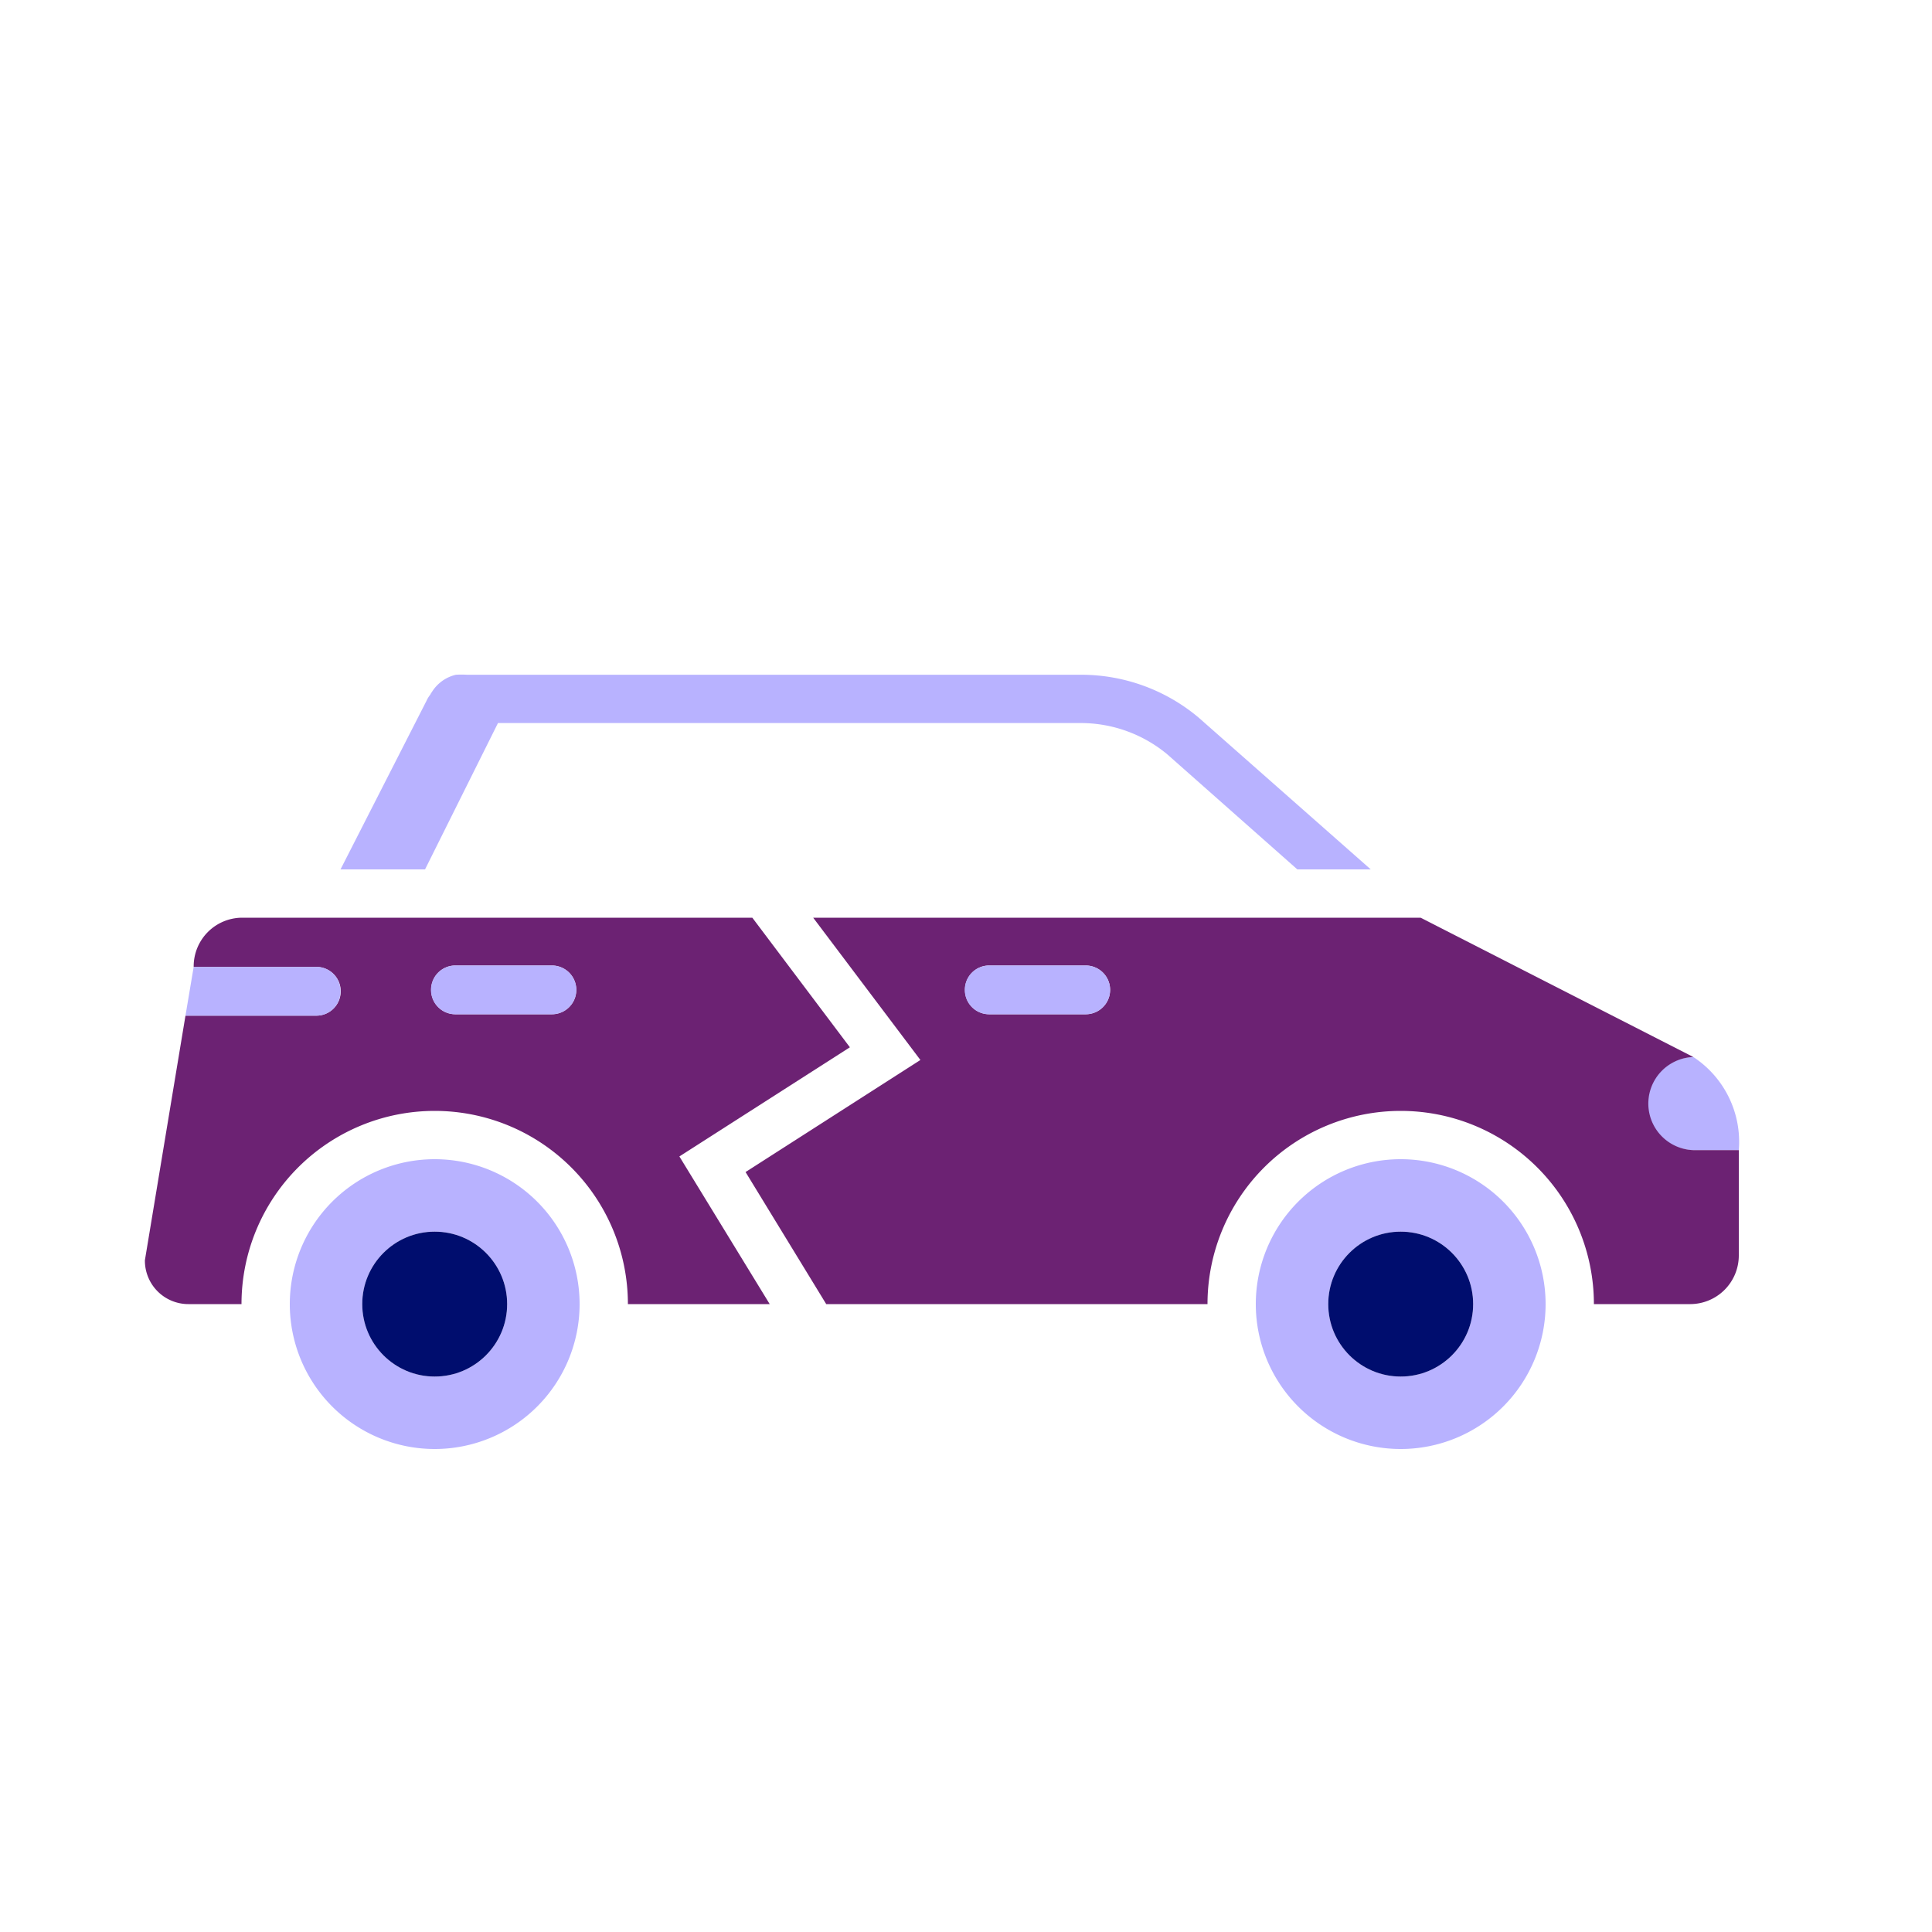 <svg xmlns="http://www.w3.org/2000/svg" viewBox="0 0 40 40" focusable="false" aria-hidden="true"><path fill="none" d="M0 0h40v40H0z"/><g data-name="Icon Purple"><path d="M34.12 22.854a.954.954 0 0 1 .94-.969 2.1 2.1 0 0 1 .94 1.927h-.94a.95.95 0 0 1-.94-.958M26 27a3 3 0 1 0 3-3 3 3 0 0 0-3 3m1.5 0a1.5 1.5 0 1 1 1.5 1.5 1.5 1.5 0 0 1-1.5-1.5" fill="#b8b2ff"/><path d="M15.436 24.266 17.106 27H25a4 4 0 0 1 8 0h2a1.007 1.007 0 0 0 1-1.009v-2.179h-.94a.964.964 0 0 1 0-1.927L29.412 19H16.836l2.22 2.946Zm4.543-3.772a.5.5 0 0 1 .5-.504h2a.504.504 0 0 1 0 1.009h-2a.5.5 0 0 1-.5-.505" fill="#6c2273"/><circle cx="29" cy="27" r="1.5" fill="#000d6e"/><path d="M6 27a3 3 0 1 0 3-3 3 3 0 0 0-3 3m1.5 0A1.5 1.5 0 1 1 9 28.5 1.5 1.5 0 0 1 7.5 27" fill="#b8b2ff"/><path d="M3 26.092a.9.9 0 0 0 .9.908H5a4 4 0 0 1 8 0h2.936l-1.87-3.057 3.53-2.26L15.576 19H5.01a1.007 1.007 0 0 0-1 1.009v.01h2.54a.504.504 0 0 1 0 1.009H3.84Zm5.927-5.598a.5.5 0 0 1 .5-.504h2a.504.504 0 0 1 0 1.009h-2a.5.5 0 0 1-.5-.505" fill="#6c2273"/><circle cx="9" cy="27" r="1.5" fill="#000d6e"/><path d="M7.049 20.523a.497.497 0 0 1-.5.505H3.84l.17-1.01h2.539a.497.497 0 0 1 .5.505M24.17 15.62a2.8 2.8 0 0 0-1.79-.65H10.31L8.8 18H7.05l1.78-3.49a.6.6 0 0 1 .08-.13.2.2 0 0 1 .03-.05.8.8 0 0 1 .5-.36 2 2 0 0 1 .23 0h12.71a3.78 3.78 0 0 1 2.44.89L28.38 18h-1.52ZM20.479 19.99h2a.504.504 0 0 1 0 1.009h-2a.504.504 0 0 1 0-1.009M9.427 19.99h2a.504.504 0 0 1 0 1.009h-2a.504.504 0 0 1 0-1.009" fill="#b8b2ff"/></g></svg>